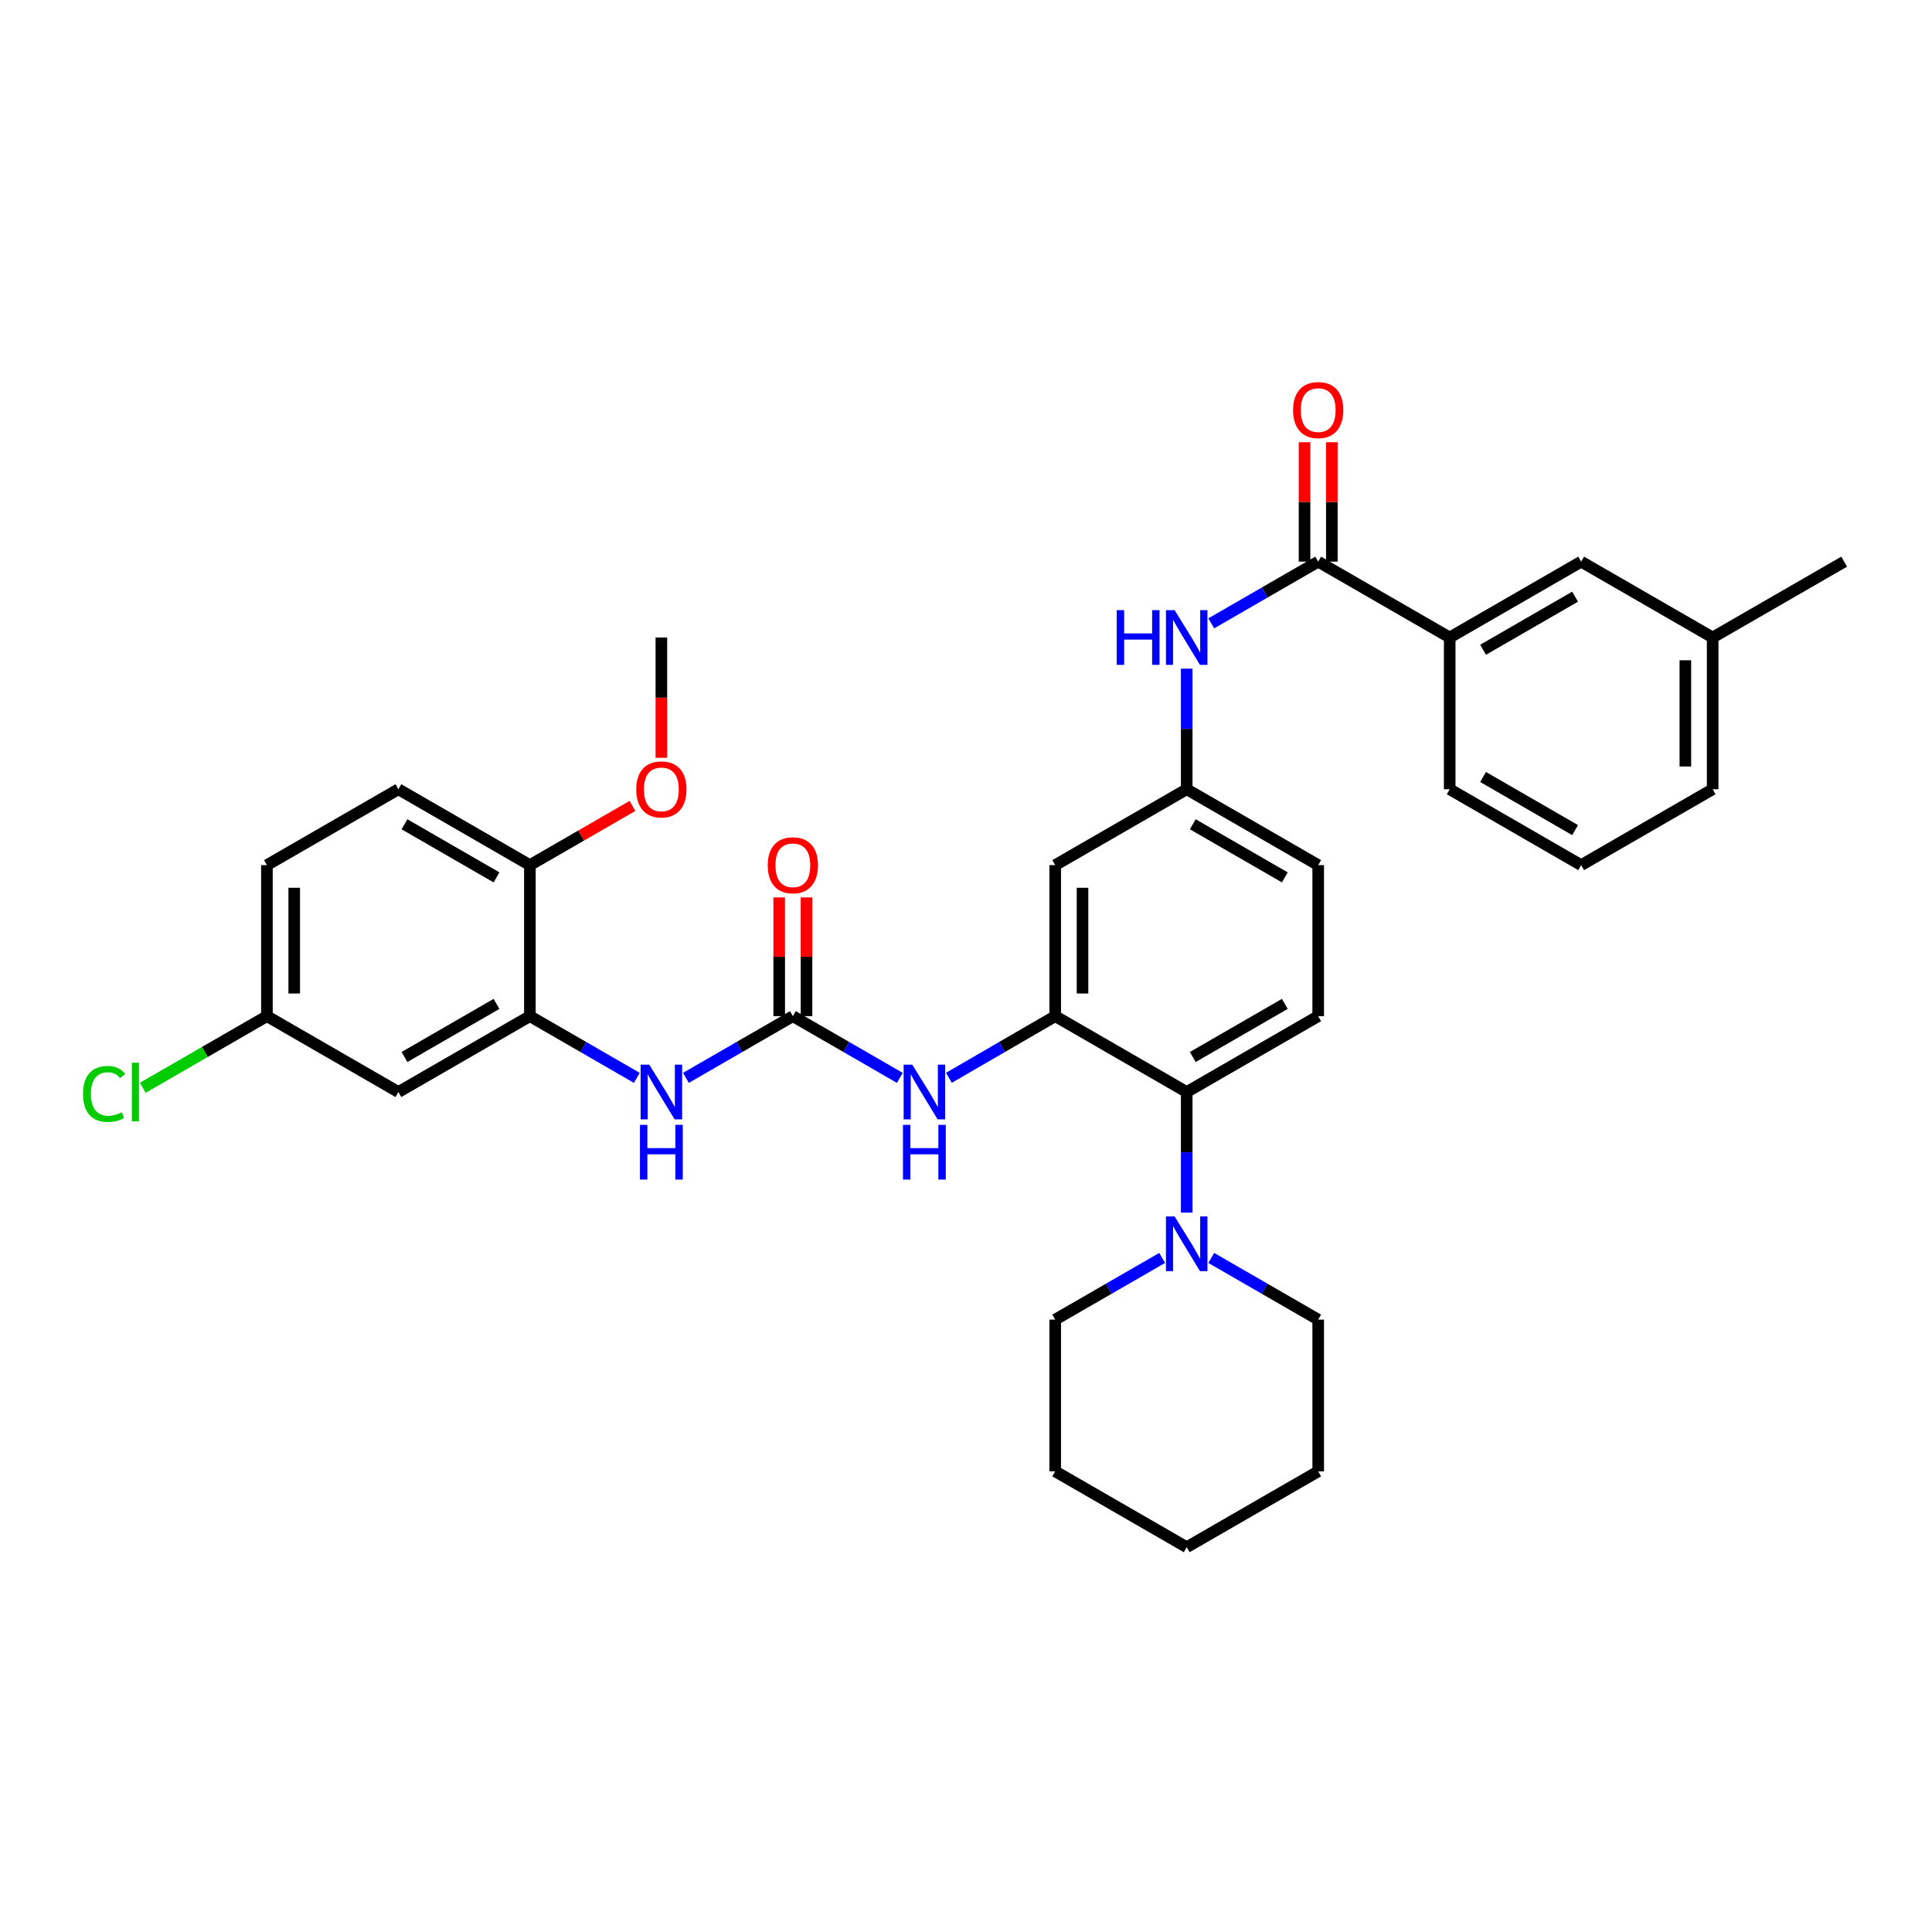 <?xml version='1.0' encoding='iso-8859-1'?>
<svg version='1.1' baseProfile='full'
              xmlns='http://www.w3.org/2000/svg'
                      xmlns:rdkit='http://www.rdkit.org/xml'
                      xmlns:xlink='http://www.w3.org/1999/xlink'
                  xml:space='preserve'
width='1000px' height='1000px' viewBox='0 0 1000 1000'>
<!-- END OF HEADER -->
<rect style='opacity:1.0;fill:#FFFFFF;stroke:none' width='1000' height='1000' x='0' y='0'> </rect>
<path class='bond-2' d='M 546.179,525.959 L 614.237,565.236' style='fill:none;fill-rule:evenodd;stroke:#000000;stroke-width:6px;stroke-linecap:butt;stroke-linejoin:miter;stroke-opacity:1' />
<path class='bond-3' d='M 546.179,525.959 L 518.667,541.915' style='fill:none;fill-rule:evenodd;stroke:#000000;stroke-width:6px;stroke-linecap:butt;stroke-linejoin:miter;stroke-opacity:1' />
<path class='bond-3' d='M 518.667,541.915 L 491.155,557.872' style='fill:none;fill-rule:evenodd;stroke:#0000FF;stroke-width:6px;stroke-linecap:butt;stroke-linejoin:miter;stroke-opacity:1' />
<path class='bond-8' d='M 546.179,525.959 L 546.179,447.788' style='fill:none;fill-rule:evenodd;stroke:#000000;stroke-width:6px;stroke-linecap:butt;stroke-linejoin:miter;stroke-opacity:1' />
<path class='bond-8' d='M 560.31,514.233 L 560.31,459.514' style='fill:none;fill-rule:evenodd;stroke:#000000;stroke-width:6px;stroke-linecap:butt;stroke-linejoin:miter;stroke-opacity:1' />
<path class='bond-0' d='M 410.384,525.959 L 438.069,541.932' style='fill:none;fill-rule:evenodd;stroke:#000000;stroke-width:6px;stroke-linecap:butt;stroke-linejoin:miter;stroke-opacity:1' />
<path class='bond-0' d='M 438.069,541.932 L 465.753,557.906' style='fill:none;fill-rule:evenodd;stroke:#0000FF;stroke-width:6px;stroke-linecap:butt;stroke-linejoin:miter;stroke-opacity:1' />
<path class='bond-5' d='M 410.384,525.959 L 382.707,541.931' style='fill:none;fill-rule:evenodd;stroke:#000000;stroke-width:6px;stroke-linecap:butt;stroke-linejoin:miter;stroke-opacity:1' />
<path class='bond-5' d='M 382.707,541.931 L 355.03,557.904' style='fill:none;fill-rule:evenodd;stroke:#0000FF;stroke-width:6px;stroke-linecap:butt;stroke-linejoin:miter;stroke-opacity:1' />
<path class='bond-14' d='M 417.45,525.959 L 417.45,495.231' style='fill:none;fill-rule:evenodd;stroke:#000000;stroke-width:6px;stroke-linecap:butt;stroke-linejoin:miter;stroke-opacity:1' />
<path class='bond-14' d='M 417.45,495.231 L 417.45,464.503' style='fill:none;fill-rule:evenodd;stroke:#FF0000;stroke-width:6px;stroke-linecap:butt;stroke-linejoin:miter;stroke-opacity:1' />
<path class='bond-14' d='M 403.318,525.959 L 403.318,495.231' style='fill:none;fill-rule:evenodd;stroke:#000000;stroke-width:6px;stroke-linecap:butt;stroke-linejoin:miter;stroke-opacity:1' />
<path class='bond-14' d='M 403.318,495.231 L 403.318,464.503' style='fill:none;fill-rule:evenodd;stroke:#FF0000;stroke-width:6px;stroke-linecap:butt;stroke-linejoin:miter;stroke-opacity:1' />
<path class='bond-1' d='M 682.296,290.71 L 654.619,306.676' style='fill:none;fill-rule:evenodd;stroke:#000000;stroke-width:6px;stroke-linecap:butt;stroke-linejoin:miter;stroke-opacity:1' />
<path class='bond-1' d='M 654.619,306.676 L 626.942,322.643' style='fill:none;fill-rule:evenodd;stroke:#0000FF;stroke-width:6px;stroke-linecap:butt;stroke-linejoin:miter;stroke-opacity:1' />
<path class='bond-9' d='M 682.296,290.71 L 750.362,329.972' style='fill:none;fill-rule:evenodd;stroke:#000000;stroke-width:6px;stroke-linecap:butt;stroke-linejoin:miter;stroke-opacity:1' />
<path class='bond-15' d='M 689.362,290.71 L 689.362,259.806' style='fill:none;fill-rule:evenodd;stroke:#000000;stroke-width:6px;stroke-linecap:butt;stroke-linejoin:miter;stroke-opacity:1' />
<path class='bond-15' d='M 689.362,259.806 L 689.362,228.902' style='fill:none;fill-rule:evenodd;stroke:#FF0000;stroke-width:6px;stroke-linecap:butt;stroke-linejoin:miter;stroke-opacity:1' />
<path class='bond-15' d='M 675.23,290.71 L 675.23,259.806' style='fill:none;fill-rule:evenodd;stroke:#000000;stroke-width:6px;stroke-linecap:butt;stroke-linejoin:miter;stroke-opacity:1' />
<path class='bond-15' d='M 675.23,259.806 L 675.23,228.902' style='fill:none;fill-rule:evenodd;stroke:#FF0000;stroke-width:6px;stroke-linecap:butt;stroke-linejoin:miter;stroke-opacity:1' />
<path class='bond-6' d='M 614.237,565.236 L 614.237,596.444' style='fill:none;fill-rule:evenodd;stroke:#000000;stroke-width:6px;stroke-linecap:butt;stroke-linejoin:miter;stroke-opacity:1' />
<path class='bond-6' d='M 614.237,596.444 L 614.237,627.652' style='fill:none;fill-rule:evenodd;stroke:#0000FF;stroke-width:6px;stroke-linecap:butt;stroke-linejoin:miter;stroke-opacity:1' />
<path class='bond-11' d='M 614.237,565.236 L 682.296,525.959' style='fill:none;fill-rule:evenodd;stroke:#000000;stroke-width:6px;stroke-linecap:butt;stroke-linejoin:miter;stroke-opacity:1' />
<path class='bond-11' d='M 617.383,547.105 L 665.024,519.611' style='fill:none;fill-rule:evenodd;stroke:#000000;stroke-width:6px;stroke-linecap:butt;stroke-linejoin:miter;stroke-opacity:1' />
<path class='bond-4' d='M 274.267,525.959 L 301.944,541.931' style='fill:none;fill-rule:evenodd;stroke:#000000;stroke-width:6px;stroke-linecap:butt;stroke-linejoin:miter;stroke-opacity:1' />
<path class='bond-4' d='M 301.944,541.931 L 329.621,557.904' style='fill:none;fill-rule:evenodd;stroke:#0000FF;stroke-width:6px;stroke-linecap:butt;stroke-linejoin:miter;stroke-opacity:1' />
<path class='bond-10' d='M 274.267,525.959 L 206.216,565.236' style='fill:none;fill-rule:evenodd;stroke:#000000;stroke-width:6px;stroke-linecap:butt;stroke-linejoin:miter;stroke-opacity:1' />
<path class='bond-10' d='M 256.995,519.611 L 209.36,547.105' style='fill:none;fill-rule:evenodd;stroke:#000000;stroke-width:6px;stroke-linecap:butt;stroke-linejoin:miter;stroke-opacity:1' />
<path class='bond-13' d='M 274.267,525.959 L 274.267,447.788' style='fill:none;fill-rule:evenodd;stroke:#000000;stroke-width:6px;stroke-linecap:butt;stroke-linejoin:miter;stroke-opacity:1' />
<path class='bond-24' d='M 626.942,651.104 L 654.619,667.071' style='fill:none;fill-rule:evenodd;stroke:#0000FF;stroke-width:6px;stroke-linecap:butt;stroke-linejoin:miter;stroke-opacity:1' />
<path class='bond-24' d='M 654.619,667.071 L 682.296,683.037' style='fill:none;fill-rule:evenodd;stroke:#000000;stroke-width:6px;stroke-linecap:butt;stroke-linejoin:miter;stroke-opacity:1' />
<path class='bond-25' d='M 601.533,651.104 L 573.856,667.071' style='fill:none;fill-rule:evenodd;stroke:#0000FF;stroke-width:6px;stroke-linecap:butt;stroke-linejoin:miter;stroke-opacity:1' />
<path class='bond-25' d='M 573.856,667.071 L 546.179,683.037' style='fill:none;fill-rule:evenodd;stroke:#000000;stroke-width:6px;stroke-linecap:butt;stroke-linejoin:miter;stroke-opacity:1' />
<path class='bond-7' d='M 614.237,346.095 L 614.237,377.303' style='fill:none;fill-rule:evenodd;stroke:#0000FF;stroke-width:6px;stroke-linecap:butt;stroke-linejoin:miter;stroke-opacity:1' />
<path class='bond-7' d='M 614.237,377.303 L 614.237,408.511' style='fill:none;fill-rule:evenodd;stroke:#000000;stroke-width:6px;stroke-linecap:butt;stroke-linejoin:miter;stroke-opacity:1' />
<path class='bond-12' d='M 546.179,447.788 L 614.237,408.511' style='fill:none;fill-rule:evenodd;stroke:#000000;stroke-width:6px;stroke-linecap:butt;stroke-linejoin:miter;stroke-opacity:1' />
<path class='bond-16' d='M 750.362,329.972 L 818.405,290.71' style='fill:none;fill-rule:evenodd;stroke:#000000;stroke-width:6px;stroke-linecap:butt;stroke-linejoin:miter;stroke-opacity:1' />
<path class='bond-16' d='M 767.631,336.322 L 815.261,308.839' style='fill:none;fill-rule:evenodd;stroke:#000000;stroke-width:6px;stroke-linecap:butt;stroke-linejoin:miter;stroke-opacity:1' />
<path class='bond-26' d='M 750.362,329.972 L 750.362,408.511' style='fill:none;fill-rule:evenodd;stroke:#000000;stroke-width:6px;stroke-linecap:butt;stroke-linejoin:miter;stroke-opacity:1' />
<path class='bond-18' d='M 206.216,565.236 L 138.158,525.959' style='fill:none;fill-rule:evenodd;stroke:#000000;stroke-width:6px;stroke-linecap:butt;stroke-linejoin:miter;stroke-opacity:1' />
<path class='bond-34' d='M 682.296,525.959 L 682.296,447.788' style='fill:none;fill-rule:evenodd;stroke:#000000;stroke-width:6px;stroke-linecap:butt;stroke-linejoin:miter;stroke-opacity:1' />
<path class='bond-19' d='M 614.237,408.511 L 682.296,447.788' style='fill:none;fill-rule:evenodd;stroke:#000000;stroke-width:6px;stroke-linecap:butt;stroke-linejoin:miter;stroke-opacity:1' />
<path class='bond-19' d='M 617.383,426.642 L 665.024,454.136' style='fill:none;fill-rule:evenodd;stroke:#000000;stroke-width:6px;stroke-linecap:butt;stroke-linejoin:miter;stroke-opacity:1' />
<path class='bond-17' d='M 274.267,447.788 L 206.216,408.511' style='fill:none;fill-rule:evenodd;stroke:#000000;stroke-width:6px;stroke-linecap:butt;stroke-linejoin:miter;stroke-opacity:1' />
<path class='bond-17' d='M 256.995,454.136 L 209.36,426.642' style='fill:none;fill-rule:evenodd;stroke:#000000;stroke-width:6px;stroke-linecap:butt;stroke-linejoin:miter;stroke-opacity:1' />
<path class='bond-23' d='M 274.267,447.788 L 300.814,432.468' style='fill:none;fill-rule:evenodd;stroke:#000000;stroke-width:6px;stroke-linecap:butt;stroke-linejoin:miter;stroke-opacity:1' />
<path class='bond-23' d='M 300.814,432.468 L 327.361,417.147' style='fill:none;fill-rule:evenodd;stroke:#FF0000;stroke-width:6px;stroke-linecap:butt;stroke-linejoin:miter;stroke-opacity:1' />
<path class='bond-21' d='M 818.405,290.71 L 886.471,329.972' style='fill:none;fill-rule:evenodd;stroke:#000000;stroke-width:6px;stroke-linecap:butt;stroke-linejoin:miter;stroke-opacity:1' />
<path class='bond-20' d='M 206.216,408.511 L 138.158,447.788' style='fill:none;fill-rule:evenodd;stroke:#000000;stroke-width:6px;stroke-linecap:butt;stroke-linejoin:miter;stroke-opacity:1' />
<path class='bond-22' d='M 138.158,525.959 L 106.027,544.5' style='fill:none;fill-rule:evenodd;stroke:#000000;stroke-width:6px;stroke-linecap:butt;stroke-linejoin:miter;stroke-opacity:1' />
<path class='bond-22' d='M 106.027,544.5 L 73.896,563.041' style='fill:none;fill-rule:evenodd;stroke:#00CC00;stroke-width:6px;stroke-linecap:butt;stroke-linejoin:miter;stroke-opacity:1' />
<path class='bond-36' d='M 138.158,525.959 L 138.158,447.788' style='fill:none;fill-rule:evenodd;stroke:#000000;stroke-width:6px;stroke-linecap:butt;stroke-linejoin:miter;stroke-opacity:1' />
<path class='bond-36' d='M 152.289,514.233 L 152.289,459.514' style='fill:none;fill-rule:evenodd;stroke:#000000;stroke-width:6px;stroke-linecap:butt;stroke-linejoin:miter;stroke-opacity:1' />
<path class='bond-29' d='M 886.471,329.972 L 954.545,290.71' style='fill:none;fill-rule:evenodd;stroke:#000000;stroke-width:6px;stroke-linecap:butt;stroke-linejoin:miter;stroke-opacity:1' />
<path class='bond-37' d='M 886.471,329.972 L 886.471,408.511' style='fill:none;fill-rule:evenodd;stroke:#000000;stroke-width:6px;stroke-linecap:butt;stroke-linejoin:miter;stroke-opacity:1' />
<path class='bond-37' d='M 872.34,341.753 L 872.34,396.73' style='fill:none;fill-rule:evenodd;stroke:#000000;stroke-width:6px;stroke-linecap:butt;stroke-linejoin:miter;stroke-opacity:1' />
<path class='bond-30' d='M 342.325,392.227 L 342.325,361.1' style='fill:none;fill-rule:evenodd;stroke:#FF0000;stroke-width:6px;stroke-linecap:butt;stroke-linejoin:miter;stroke-opacity:1' />
<path class='bond-30' d='M 342.325,361.1 L 342.325,329.972' style='fill:none;fill-rule:evenodd;stroke:#000000;stroke-width:6px;stroke-linecap:butt;stroke-linejoin:miter;stroke-opacity:1' />
<path class='bond-31' d='M 682.296,683.037 L 682.296,761.569' style='fill:none;fill-rule:evenodd;stroke:#000000;stroke-width:6px;stroke-linecap:butt;stroke-linejoin:miter;stroke-opacity:1' />
<path class='bond-32' d='M 546.179,683.037 L 546.179,761.569' style='fill:none;fill-rule:evenodd;stroke:#000000;stroke-width:6px;stroke-linecap:butt;stroke-linejoin:miter;stroke-opacity:1' />
<path class='bond-27' d='M 750.362,408.511 L 818.405,447.788' style='fill:none;fill-rule:evenodd;stroke:#000000;stroke-width:6px;stroke-linecap:butt;stroke-linejoin:miter;stroke-opacity:1' />
<path class='bond-27' d='M 767.633,402.164 L 815.263,429.658' style='fill:none;fill-rule:evenodd;stroke:#000000;stroke-width:6px;stroke-linecap:butt;stroke-linejoin:miter;stroke-opacity:1' />
<path class='bond-28' d='M 818.405,447.788 L 886.471,408.511' style='fill:none;fill-rule:evenodd;stroke:#000000;stroke-width:6px;stroke-linecap:butt;stroke-linejoin:miter;stroke-opacity:1' />
<path class='bond-35' d='M 682.296,761.569 L 614.237,800.83' style='fill:none;fill-rule:evenodd;stroke:#000000;stroke-width:6px;stroke-linecap:butt;stroke-linejoin:miter;stroke-opacity:1' />
<path class='bond-33' d='M 546.179,761.569 L 614.237,800.83' style='fill:none;fill-rule:evenodd;stroke:#000000;stroke-width:6px;stroke-linecap:butt;stroke-linejoin:miter;stroke-opacity:1' />
<path  class='atom-4' d='M 472.198 551.076
L 481.478 566.076
Q 482.398 567.556, 483.878 570.236
Q 485.358 572.916, 485.438 573.076
L 485.438 551.076
L 489.198 551.076
L 489.198 579.396
L 485.318 579.396
L 475.358 562.996
Q 474.198 561.076, 472.958 558.876
Q 471.758 556.676, 471.398 555.996
L 471.398 579.396
L 467.718 579.396
L 467.718 551.076
L 472.198 551.076
' fill='#0000FF'/>
<path  class='atom-4' d='M 467.378 582.228
L 471.218 582.228
L 471.218 594.268
L 485.698 594.268
L 485.698 582.228
L 489.538 582.228
L 489.538 610.548
L 485.698 610.548
L 485.698 597.468
L 471.218 597.468
L 471.218 610.548
L 467.378 610.548
L 467.378 582.228
' fill='#0000FF'/>
<path  class='atom-6' d='M 336.065 551.076
L 345.345 566.076
Q 346.265 567.556, 347.745 570.236
Q 349.225 572.916, 349.305 573.076
L 349.305 551.076
L 353.065 551.076
L 353.065 579.396
L 349.185 579.396
L 339.225 562.996
Q 338.065 561.076, 336.825 558.876
Q 335.625 556.676, 335.265 555.996
L 335.265 579.396
L 331.585 579.396
L 331.585 551.076
L 336.065 551.076
' fill='#0000FF'/>
<path  class='atom-6' d='M 331.245 582.228
L 335.085 582.228
L 335.085 594.268
L 349.565 594.268
L 349.565 582.228
L 353.405 582.228
L 353.405 610.548
L 349.565 610.548
L 349.565 597.468
L 335.085 597.468
L 335.085 610.548
L 331.245 610.548
L 331.245 582.228
' fill='#0000FF'/>
<path  class='atom-7' d='M 607.977 629.615
L 617.257 644.615
Q 618.177 646.095, 619.657 648.775
Q 621.137 651.455, 621.217 651.615
L 621.217 629.615
L 624.977 629.615
L 624.977 657.935
L 621.097 657.935
L 611.137 641.535
Q 609.977 639.615, 608.737 637.415
Q 607.537 635.215, 607.177 634.535
L 607.177 657.935
L 603.497 657.935
L 603.497 629.615
L 607.977 629.615
' fill='#0000FF'/>
<path  class='atom-8' d='M 578.017 315.812
L 581.857 315.812
L 581.857 327.852
L 596.337 327.852
L 596.337 315.812
L 600.177 315.812
L 600.177 344.132
L 596.337 344.132
L 596.337 331.052
L 581.857 331.052
L 581.857 344.132
L 578.017 344.132
L 578.017 315.812
' fill='#0000FF'/>
<path  class='atom-8' d='M 607.977 315.812
L 617.257 330.812
Q 618.177 332.292, 619.657 334.972
Q 621.137 337.652, 621.217 337.812
L 621.217 315.812
L 624.977 315.812
L 624.977 344.132
L 621.097 344.132
L 611.137 327.732
Q 609.977 325.812, 608.737 323.612
Q 607.537 321.412, 607.177 320.732
L 607.177 344.132
L 603.497 344.132
L 603.497 315.812
L 607.977 315.812
' fill='#0000FF'/>
<path  class='atom-15' d='M 397.384 447.868
Q 397.384 441.068, 400.744 437.268
Q 404.104 433.468, 410.384 433.468
Q 416.664 433.468, 420.024 437.268
Q 423.384 441.068, 423.384 447.868
Q 423.384 454.748, 419.984 458.668
Q 416.584 462.548, 410.384 462.548
Q 404.144 462.548, 400.744 458.668
Q 397.384 454.788, 397.384 447.868
M 410.384 459.348
Q 414.704 459.348, 417.024 456.468
Q 419.384 453.548, 419.384 447.868
Q 419.384 442.308, 417.024 439.508
Q 414.704 436.668, 410.384 436.668
Q 406.064 436.668, 403.704 439.468
Q 401.384 442.268, 401.384 447.868
Q 401.384 453.588, 403.704 456.468
Q 406.064 459.348, 410.384 459.348
' fill='#FF0000'/>
<path  class='atom-16' d='M 669.296 212.258
Q 669.296 205.458, 672.656 201.658
Q 676.016 197.858, 682.296 197.858
Q 688.576 197.858, 691.936 201.658
Q 695.296 205.458, 695.296 212.258
Q 695.296 219.138, 691.896 223.058
Q 688.496 226.938, 682.296 226.938
Q 676.056 226.938, 672.656 223.058
Q 669.296 219.178, 669.296 212.258
M 682.296 223.738
Q 686.616 223.738, 688.936 220.858
Q 691.296 217.938, 691.296 212.258
Q 691.296 206.698, 688.936 203.898
Q 686.616 201.058, 682.296 201.058
Q 677.976 201.058, 675.616 203.858
Q 673.296 206.658, 673.296 212.258
Q 673.296 217.978, 675.616 220.858
Q 677.976 223.738, 682.296 223.738
' fill='#FF0000'/>
<path  class='atom-23' d='M 42.971 566.216
Q 42.971 559.176, 46.251 555.496
Q 49.571 551.776, 55.851 551.776
Q 61.691 551.776, 64.811 555.896
L 62.171 558.056
Q 59.891 555.056, 55.851 555.056
Q 51.571 555.056, 49.291 557.936
Q 47.051 560.776, 47.051 566.216
Q 47.051 571.816, 49.371 574.696
Q 51.731 577.576, 56.291 577.576
Q 59.411 577.576, 63.051 575.696
L 64.171 578.696
Q 62.691 579.656, 60.451 580.216
Q 58.211 580.776, 55.731 580.776
Q 49.571 580.776, 46.251 577.016
Q 42.971 573.256, 42.971 566.216
' fill='#00CC00'/>
<path  class='atom-23' d='M 68.251 550.056
L 71.931 550.056
L 71.931 580.416
L 68.251 580.416
L 68.251 550.056
' fill='#00CC00'/>
<path  class='atom-24' d='M 329.325 408.591
Q 329.325 401.791, 332.685 397.991
Q 336.045 394.191, 342.325 394.191
Q 348.605 394.191, 351.965 397.991
Q 355.325 401.791, 355.325 408.591
Q 355.325 415.471, 351.925 419.391
Q 348.525 423.271, 342.325 423.271
Q 336.085 423.271, 332.685 419.391
Q 329.325 415.511, 329.325 408.591
M 342.325 420.071
Q 346.645 420.071, 348.965 417.191
Q 351.325 414.271, 351.325 408.591
Q 351.325 403.031, 348.965 400.231
Q 346.645 397.391, 342.325 397.391
Q 338.005 397.391, 335.645 400.191
Q 333.325 402.991, 333.325 408.591
Q 333.325 414.311, 335.645 417.191
Q 338.005 420.071, 342.325 420.071
' fill='#FF0000'/>
</svg>
